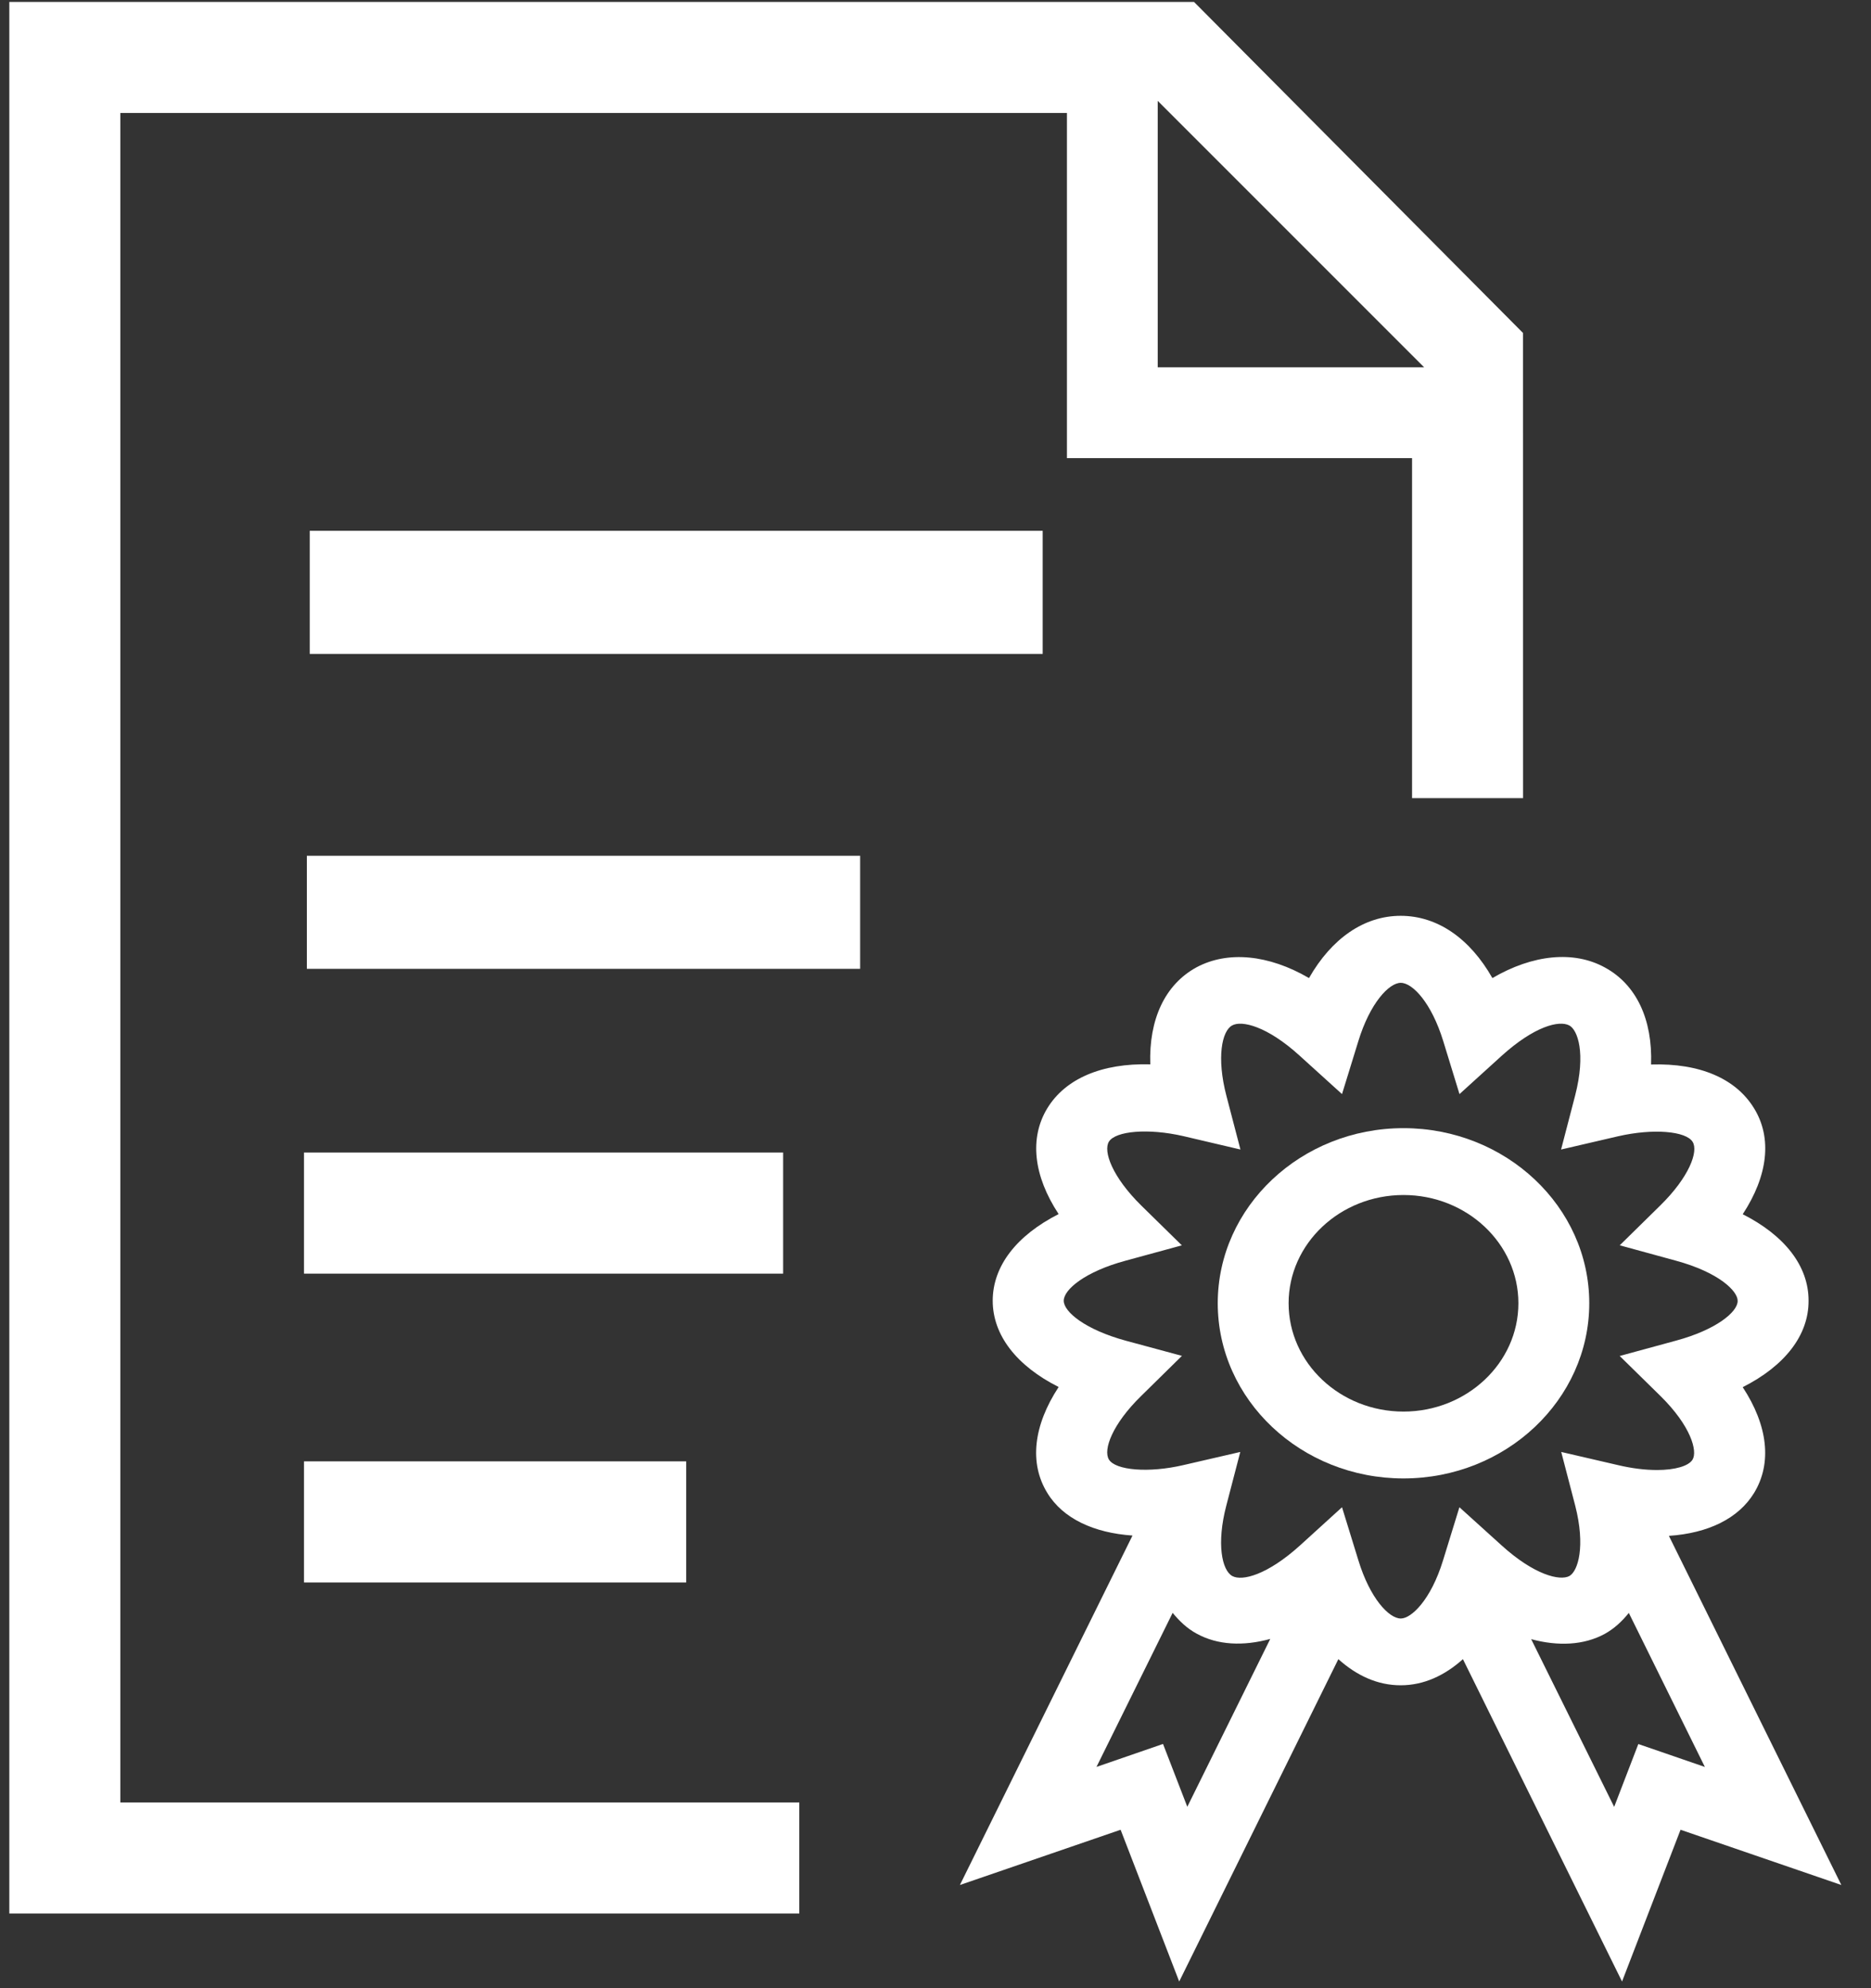 <?xml version="1.0" encoding="UTF-8"?> <svg xmlns="http://www.w3.org/2000/svg" width="48" height="51" viewBox="0 0 48 51" fill="none"><rect x="0" y="0" width="48" height="51" fill="#333333" stroke="none"/><path d="M7.946 13.616H26.75V16.774H7.946V13.616Z" fill="white"></path><path d="M7.799 37.486H17.604V40.593H7.799V37.486Z" fill="white"></path><path d="M7.799 29.564H20.091V32.671H7.799V29.564Z" fill="white"></path><path d="M7.872 21.952H22.067V24.852H7.872V21.952Z" fill="white"></path><path d="M20.506 46.236H3.087V2.898H27.372V11.752H36.226V20.473H39.074L39.073 8.542L30.633 0.05H0.239V49.084H20.506L20.506 46.236ZM29.701 2.587L36.536 9.422H29.701V2.587Z" fill="white"></path><path d="M36.006 28.939C33.378 28.939 31.241 30.956 31.241 33.43C31.241 35.908 33.38 37.924 36.006 37.924C38.633 37.924 40.772 35.906 40.772 33.43C40.772 30.954 38.633 28.939 36.006 28.939ZM36.006 36.209C34.38 36.209 33.059 34.963 33.059 33.43C33.059 31.9 34.38 30.654 36.006 30.654C37.631 30.654 38.954 31.9 38.954 33.43C38.954 34.963 37.628 36.209 36.006 36.209Z" fill="white"></path><path d="M42.815 39.397C43.819 39.33 44.596 38.955 44.999 38.299C45.467 37.533 45.354 36.565 44.709 35.583C45.79 35.036 46.402 34.251 46.398 33.368C46.402 32.479 45.79 31.694 44.709 31.147C45.354 30.164 45.471 29.194 45 28.43C44.54 27.676 43.621 27.266 42.358 27.306C42.398 26.15 41.982 25.256 41.17 24.816C40.376 24.38 39.328 24.481 38.287 25.089C37.71 24.073 36.877 23.492 35.934 23.492C34.995 23.492 34.162 24.073 33.582 25.089C32.544 24.483 31.496 24.386 30.698 24.812C29.886 25.254 29.472 26.148 29.51 27.302C28.264 27.268 27.333 27.67 26.87 28.426C26.401 29.196 26.515 30.164 27.159 31.143C26.082 31.69 25.468 32.475 25.468 33.365C25.468 34.251 26.082 35.036 27.159 35.579C26.515 36.562 26.397 37.528 26.868 38.295C27.268 38.955 28.066 39.322 29.054 39.389L24.626 48.353L28.749 46.936L30.252 50.829L34.335 42.56C34.803 42.981 35.341 43.23 35.931 43.23H35.936C36.524 43.23 37.062 42.981 37.531 42.56L41.613 50.829L43.114 46.936L47.239 48.353L42.815 39.397ZM30.46 46.347L29.837 44.735L28.13 45.324L30.084 41.372C30.257 41.583 30.455 41.774 30.703 41.907C31.239 42.201 31.898 42.231 32.588 42.041L30.46 46.347ZM37.441 38.663L37.021 40.025C36.706 41.052 36.201 41.517 35.94 41.517H35.936C35.631 41.517 35.144 40.993 34.849 40.025L34.429 38.663L33.348 39.646C32.512 40.401 31.867 40.564 31.615 40.428C31.348 40.283 31.205 39.597 31.461 38.619L31.819 37.245L30.363 37.581C29.463 37.792 28.615 37.714 28.449 37.439C28.296 37.19 28.536 36.531 29.278 35.807L30.322 34.78L28.875 34.389C27.845 34.107 27.29 33.652 27.29 33.366C27.29 33.076 27.845 32.617 28.875 32.339L30.32 31.945L29.277 30.922C28.536 30.192 28.297 29.532 28.449 29.285C28.619 29.012 29.455 28.935 30.362 29.144L31.823 29.487L31.463 28.109C31.207 27.126 31.348 26.446 31.609 26.305C31.852 26.167 32.508 26.32 33.344 27.082L34.429 28.065L34.849 26.703C35.146 25.735 35.633 25.211 35.936 25.211C36.243 25.211 36.726 25.731 37.025 26.703L37.443 28.065L38.526 27.082C39.36 26.329 39.998 26.164 40.261 26.305C40.471 26.417 40.693 27.008 40.408 28.109L40.049 29.487L41.508 29.148C42.413 28.94 43.257 29.014 43.425 29.292C43.576 29.538 43.336 30.193 42.595 30.921L41.554 31.944L42.997 32.339C44.09 32.636 44.583 33.116 44.579 33.37C44.583 33.651 44.029 34.111 42.999 34.389L41.553 34.783L42.595 35.806C43.383 36.58 43.555 37.228 43.421 37.443C43.32 37.607 42.972 37.708 42.512 37.708C42.209 37.708 41.87 37.668 41.508 37.582L40.053 37.245L40.411 38.619C40.679 39.662 40.486 40.302 40.261 40.428C40.017 40.557 39.362 40.401 38.528 39.646L37.441 38.663ZM42.031 44.737L41.411 46.349L39.282 42.047C39.973 42.233 40.632 42.203 41.167 41.913C41.415 41.776 41.613 41.589 41.787 41.374L43.738 45.325L42.031 44.737Z" fill="white"></path></svg> 